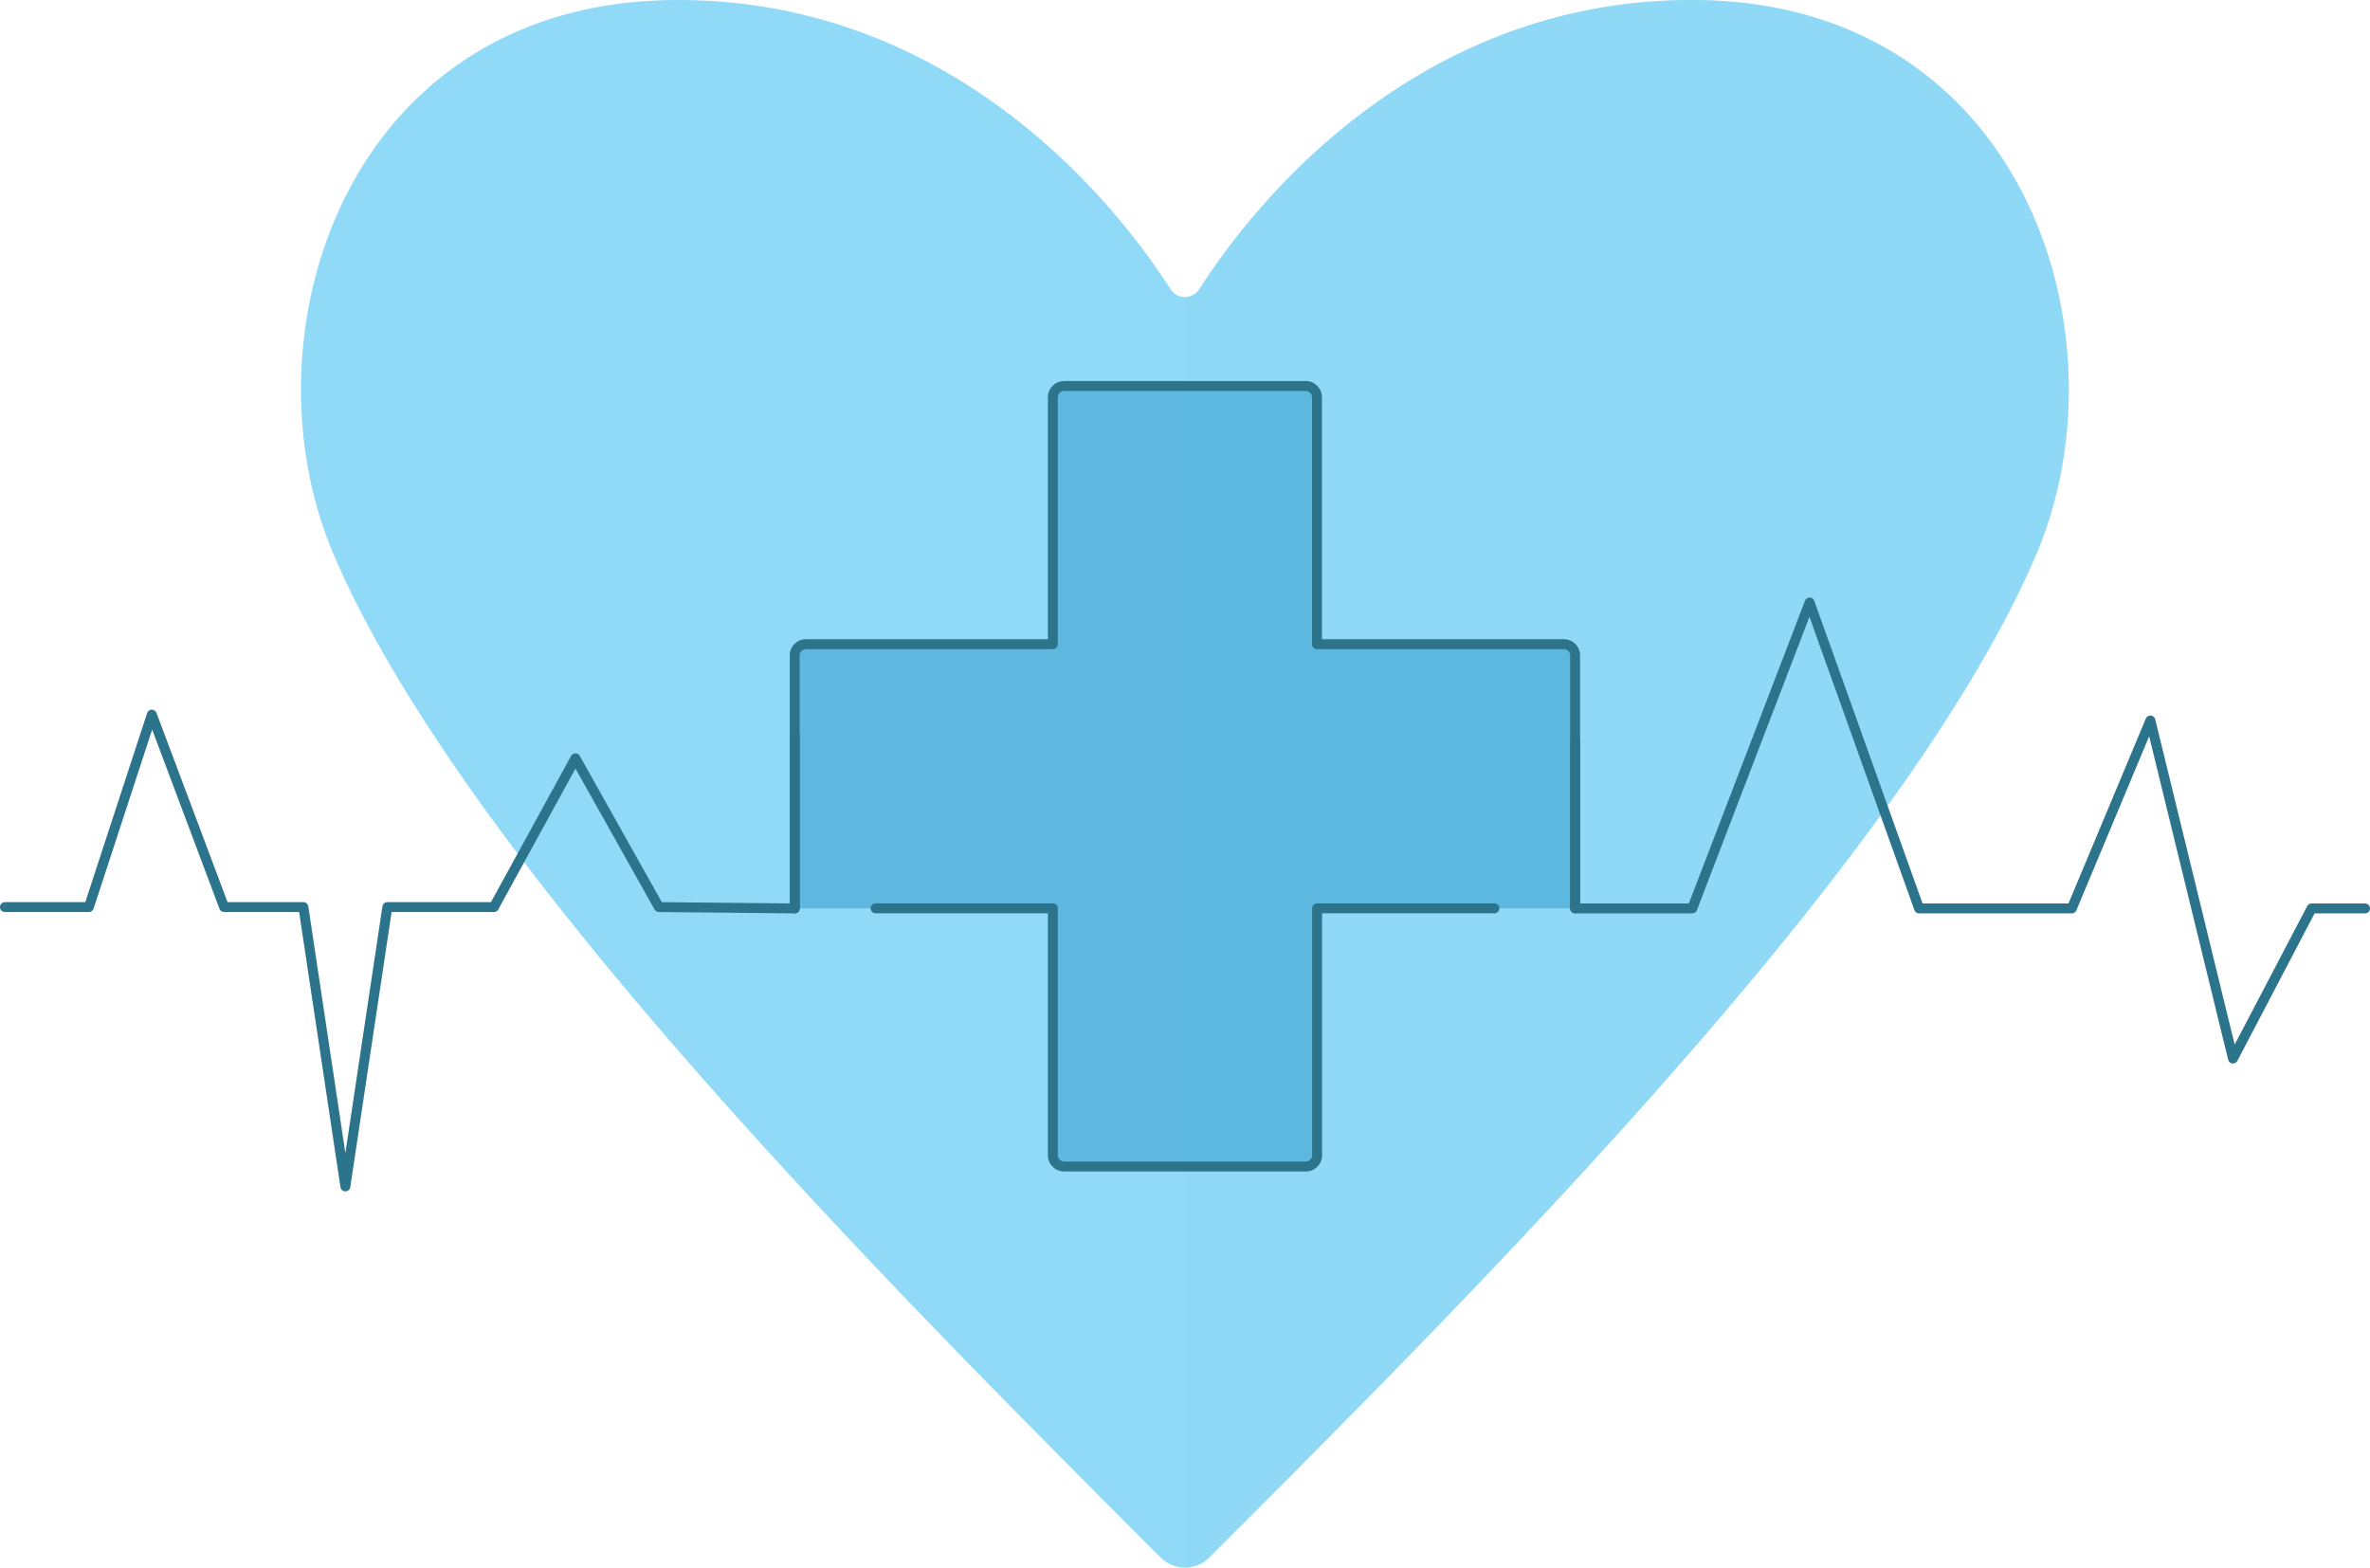 <svg xmlns="http://www.w3.org/2000/svg" viewBox="0 0 652.73 431.73"><defs><style>.cls-1{isolation:isolate;}.cls-2,.cls-3{fill:#90d9f7;}.cls-3,.cls-5{opacity:0.4;mix-blend-mode:multiply;}.cls-4,.cls-5{fill:#5db8e0;}.cls-6{fill:none;stroke:#2c738c;stroke-linecap:round;stroke-linejoin:round;stroke-width:2.73px;}</style></defs><g class="cls-1"><g id="Livello_1" data-name="Livello 1"><path class="cls-2" d="M533.64,143.83c-78.15,0-122.73,59.35-135.66,79.59a4.71,4.71,0,0,1-8,0c-12.93-20.24-57.51-79.59-135.66-79.59-91,0-120.7,91.92-94.79,152.71C195.48,380.81,312.51,498,387.33,572.8a9.44,9.44,0,0,0,13.34,0c74.82-74.79,191.85-192,227.76-276.26C654.34,235.75,624.62,143.83,533.64,143.83Z" transform="translate(-67.64 -143.83)"/><path class="cls-3" d="M628.44,296.53C592.51,380.82,475.5,498,400.65,572.8a9.3,9.3,0,0,1-6.65,2.75V225.63a4.71,4.71,0,0,0,4-2.22c12.93-20.24,57.52-79.57,135.65-79.57C624.62,143.84,654.34,235.77,628.44,296.53Z" transform="translate(-67.64 -143.83)"/><path class="cls-4" d="M357.61,394v68a3.1,3.1,0,0,0,3.1,3.1h66.58a3.1,3.1,0,0,0,3.1-3.1V394h71.06V324.34a3.1,3.1,0,0,0-3.1-3.1h-68v-68a3.1,3.1,0,0,0-3.1-3.1H360.71a3.1,3.1,0,0,0-3.1,3.1v68h-68a3.1,3.1,0,0,0-3.1,3.1V394Z" transform="translate(-67.64 -143.83)"/><path class="cls-5" d="M394,250.18V465.07H360.71a3.07,3.07,0,0,1-3.08-3.08V394H286.56V324.33a3.09,3.09,0,0,1,3.08-3.08h68V253.3a3.08,3.08,0,0,1,3.08-3.12Z" transform="translate(-67.64 -143.83)"/><path class="cls-6" d="M501.45,394V324.34a3.1,3.1,0,0,0-3.1-3.1h-68v-68a3.1,3.1,0,0,0-3.1-3.1H360.71a3.1,3.1,0,0,0-3.1,3.1v68h-68a3.1,3.1,0,0,0-3.1,3.1V394" transform="translate(-67.64 -143.83)"/><path class="cls-6" d="M308.8,394h48.81v68a3.1,3.1,0,0,0,3.1,3.1h66.58a3.1,3.1,0,0,0,3.1-3.1V394H479.2" transform="translate(-67.64 -143.83)"/><polyline class="cls-6" points="218.91 202.42 218.91 250.19 181.47 249.82 158.48 208.85 136.03 249.82 106.68 249.82 95.12 326.75 83.56 249.82 61.73 249.82 41.82 196.82 24.48 249.82 1.36 249.82"/><polyline class="cls-6" points="433.81 203.84 433.81 250.19 466.07 250.19 498.39 165.95 528.54 250.19 570.6 250.19 592.25 198.43 614.99 291.53 636.64 250.19 651.36 250.19"/></g></g></svg>